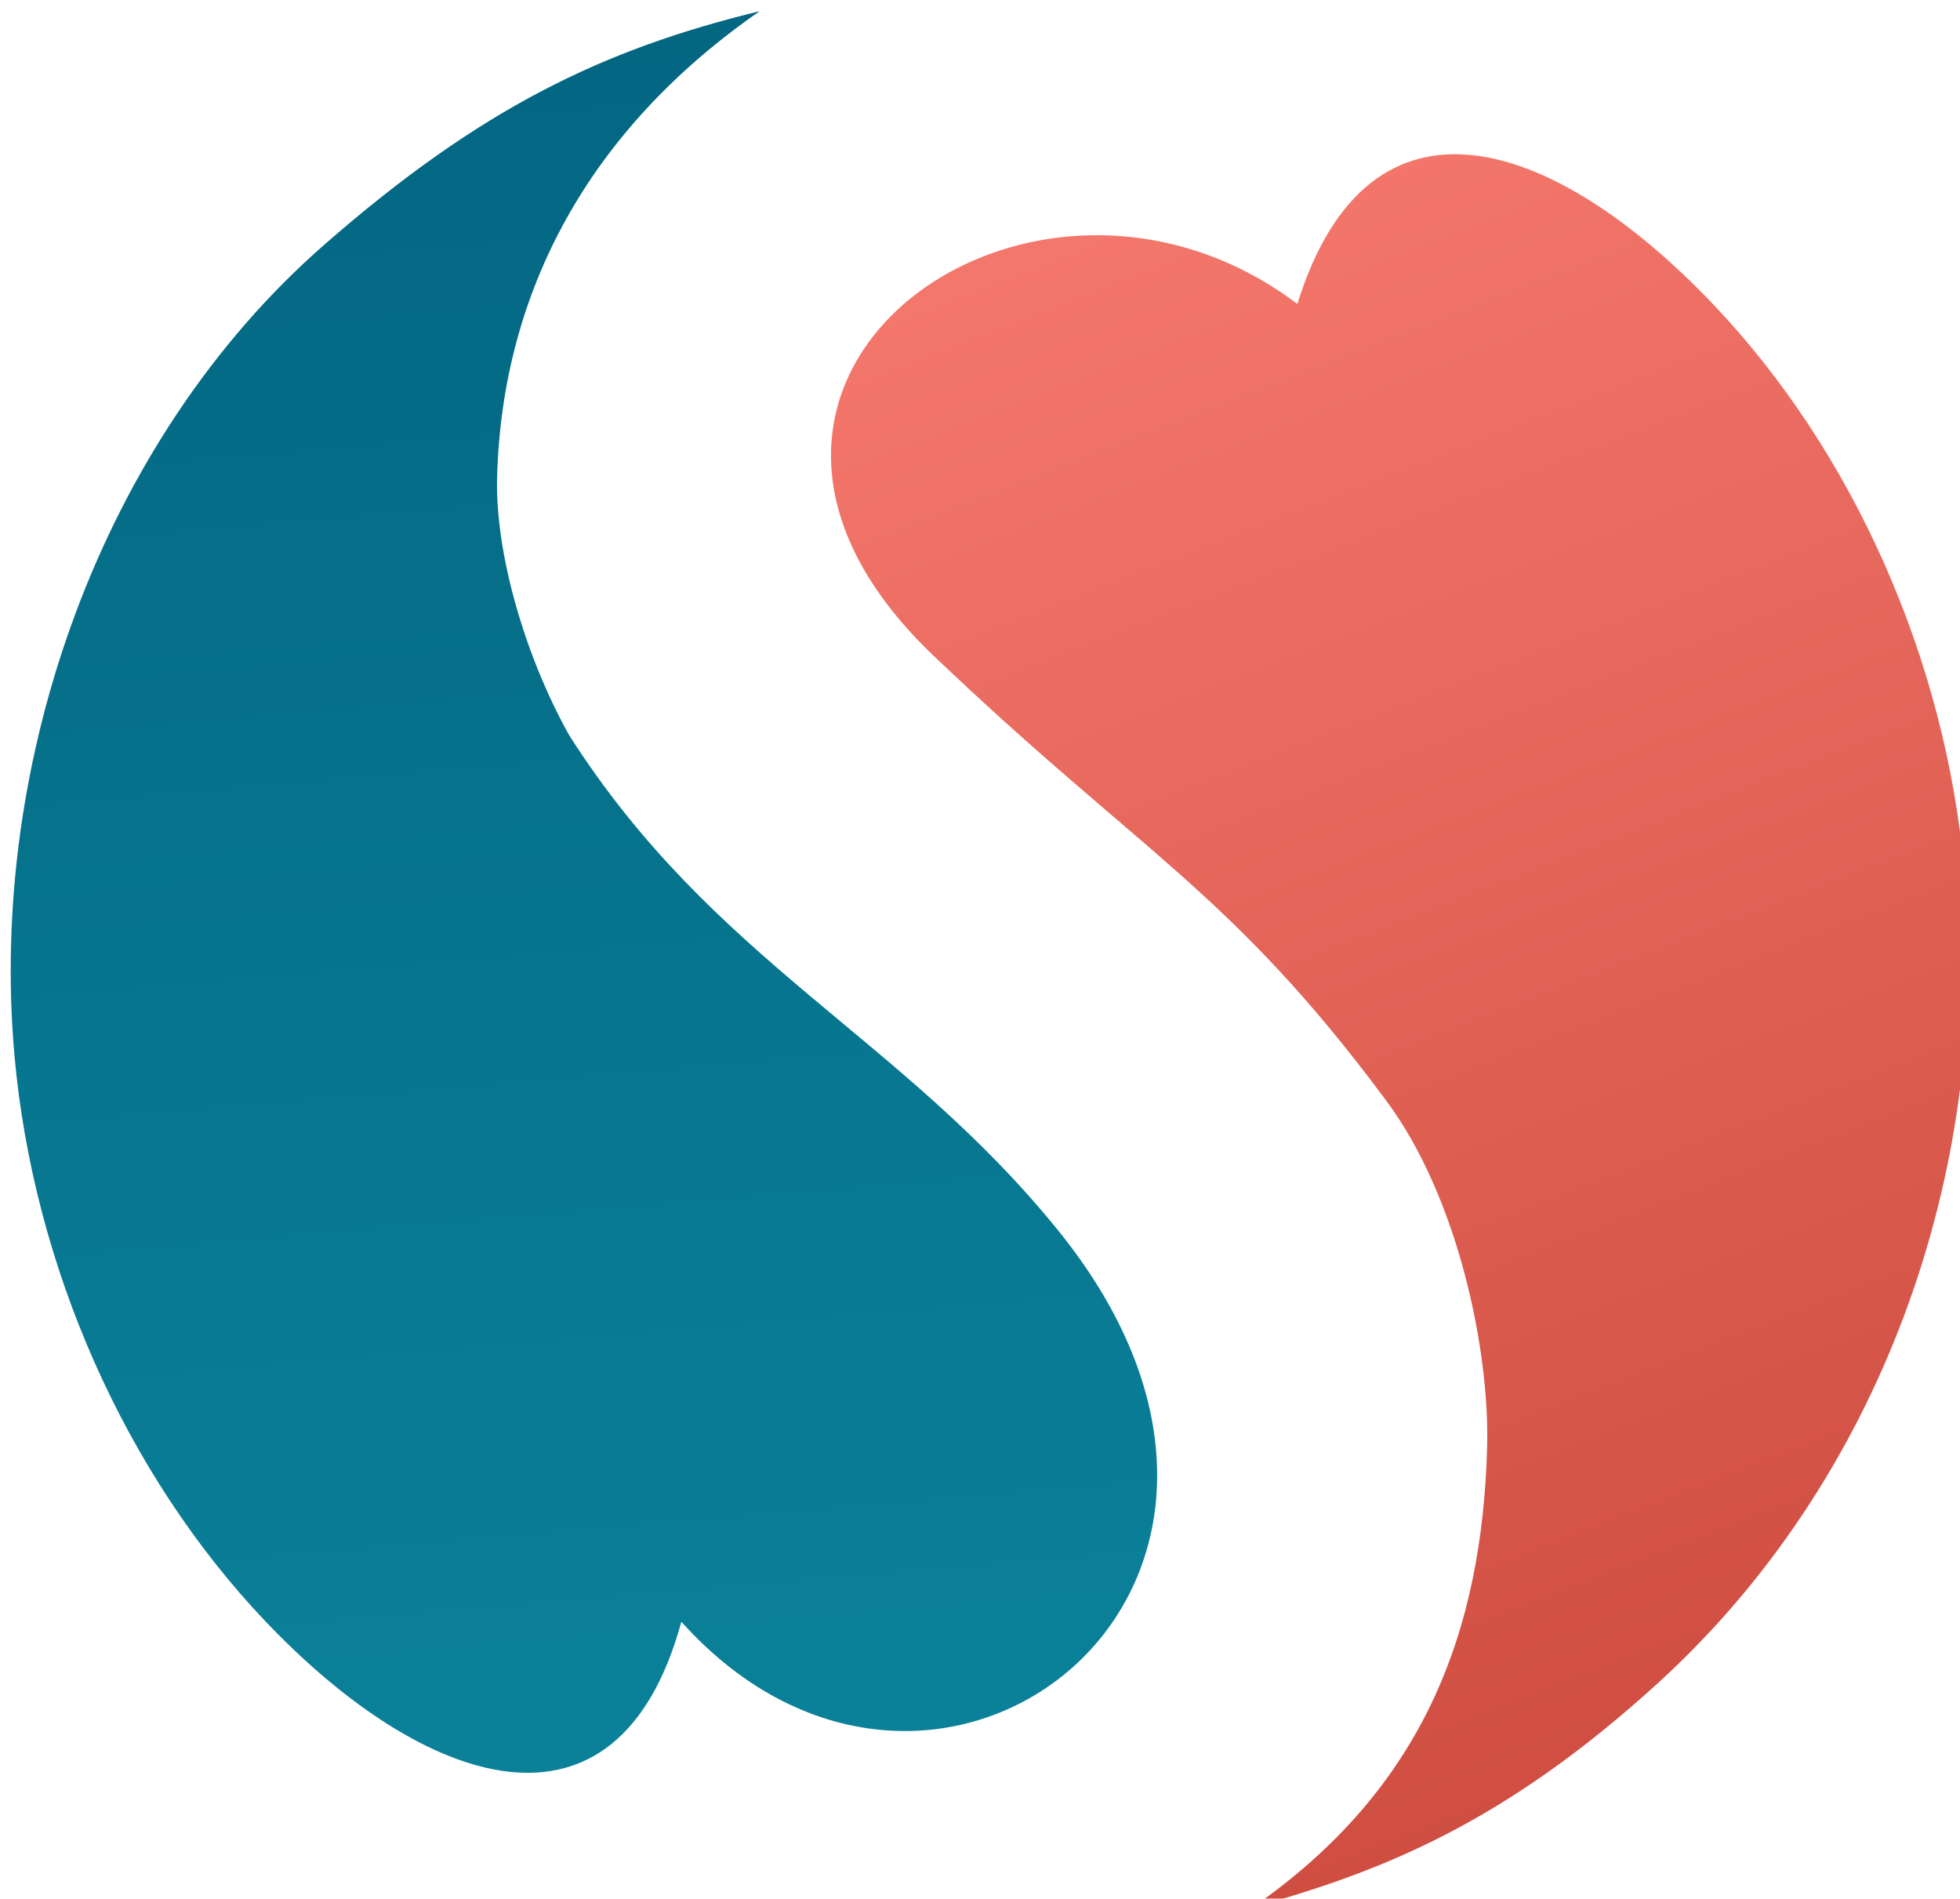 <svg width="766" height="742" viewBox="0 0 766 742" fill="none" xmlns="http://www.w3.org/2000/svg">
<g id="Group 1">
<g id="Vector 14" filter="url(#filter0_i)">
<path d="M409.579 476.889C522.542 616.561 361.701 740.55 262.286 629.759C237.275 721.261 161.566 694.574 99.807 629.666C44.698 571.747 9.023 490.507 1.676 408.695C-8.693 293.255 35.482 167.979 122.583 91.763C184.107 37.928 232.045 15.18 292.909 0.369C226.199 46.595 192.195 109.931 190.278 182.596C189.509 211.745 200.868 251.82 218.438 283.324C275.029 372.026 348.087 400.856 409.579 476.889Z" fill="url(#paint0_linear)"/>
</g>
<g id="Vector 15" filter="url(#filter1_i)">
<path d="M360.578 251.977C248.142 144.528 398.948 36.236 503.027 114.794C531.1 24.555 603.746 49.979 665.506 114.888C720.614 172.806 756.289 254.047 763.637 335.858C774.382 455.499 730.056 575.138 644.23 653.466C583.845 708.575 535.911 727.368 485.435 741.435C552.144 695.21 575.282 633.934 577.199 561.269C578.196 523.473 565.752 463.875 537.946 426.368C476.779 343.864 441.873 329.666 360.578 251.977Z" fill="url(#paint1_linear)"/>
</g>
</g>
<defs>
<filter id="filter0_i" x="0.187" y="0.369" width="452.049" height="692.421" filterUnits="userSpaceOnUse" color-interpolation-filters="sRGB">
<feFlood flood-opacity="0" result="BackgroundImageFix"/>
<feBlend mode="normal" in="SourceGraphic" in2="BackgroundImageFix" result="shape"/>
<feColorMatrix in="SourceAlpha" type="matrix" values="0 0 0 0 0 0 0 0 0 0 0 0 0 0 0 0 0 0 127 0" result="hardAlpha"/>
<feOffset dx="4" dy="4"/>
<feGaussianBlur stdDeviation="3.5"/>
<feComposite in2="hardAlpha" operator="arithmetic" k2="-1" k3="1"/>
<feColorMatrix type="matrix" values="0 0 0 0 0 0 0 0 0 0 0 0 0 0 0 0 0 0 0.25 0"/>
<feBlend mode="normal" in2="shape" result="effect1_innerShadow"/>
</filter>
<filter id="filter1_i" x="320.765" y="56.272" width="448.457" height="689.163" filterUnits="userSpaceOnUse" color-interpolation-filters="sRGB">
<feFlood flood-opacity="0" result="BackgroundImageFix"/>
<feBlend mode="normal" in="SourceGraphic" in2="BackgroundImageFix" result="shape"/>
<feColorMatrix in="SourceAlpha" type="matrix" values="0 0 0 0 0 0 0 0 0 0 0 0 0 0 0 0 0 0 127 0" result="hardAlpha"/>
<feOffset dx="4" dy="4"/>
<feGaussianBlur stdDeviation="3.5"/>
<feComposite in2="hardAlpha" operator="arithmetic" k2="-1" k3="1"/>
<feColorMatrix type="matrix" values="0 0 0 0 0 0 0 0 0 0 0 0 0 0 0 0 0 0 0.25 0"/>
<feBlend mode="normal" in2="shape" result="effect1_innerShadow"/>
</filter>
<linearGradient id="paint0_linear" x1="206.289" y1="-49.563" x2="270.796" y2="704.887" gradientUnits="userSpaceOnUse">
<stop stop-color="#026480"/>
<stop offset="1" stop-color="#0B829A"/>
</linearGradient>
<linearGradient id="paint1_linear" x1="661.01" y1="696.303" x2="412.728" y2="56.272" gradientUnits="userSpaceOnUse">
<stop stop-color="#CE4C40"/>
<stop offset="1" stop-color="#F6796D"/>
</linearGradient>
</defs>
</svg>
